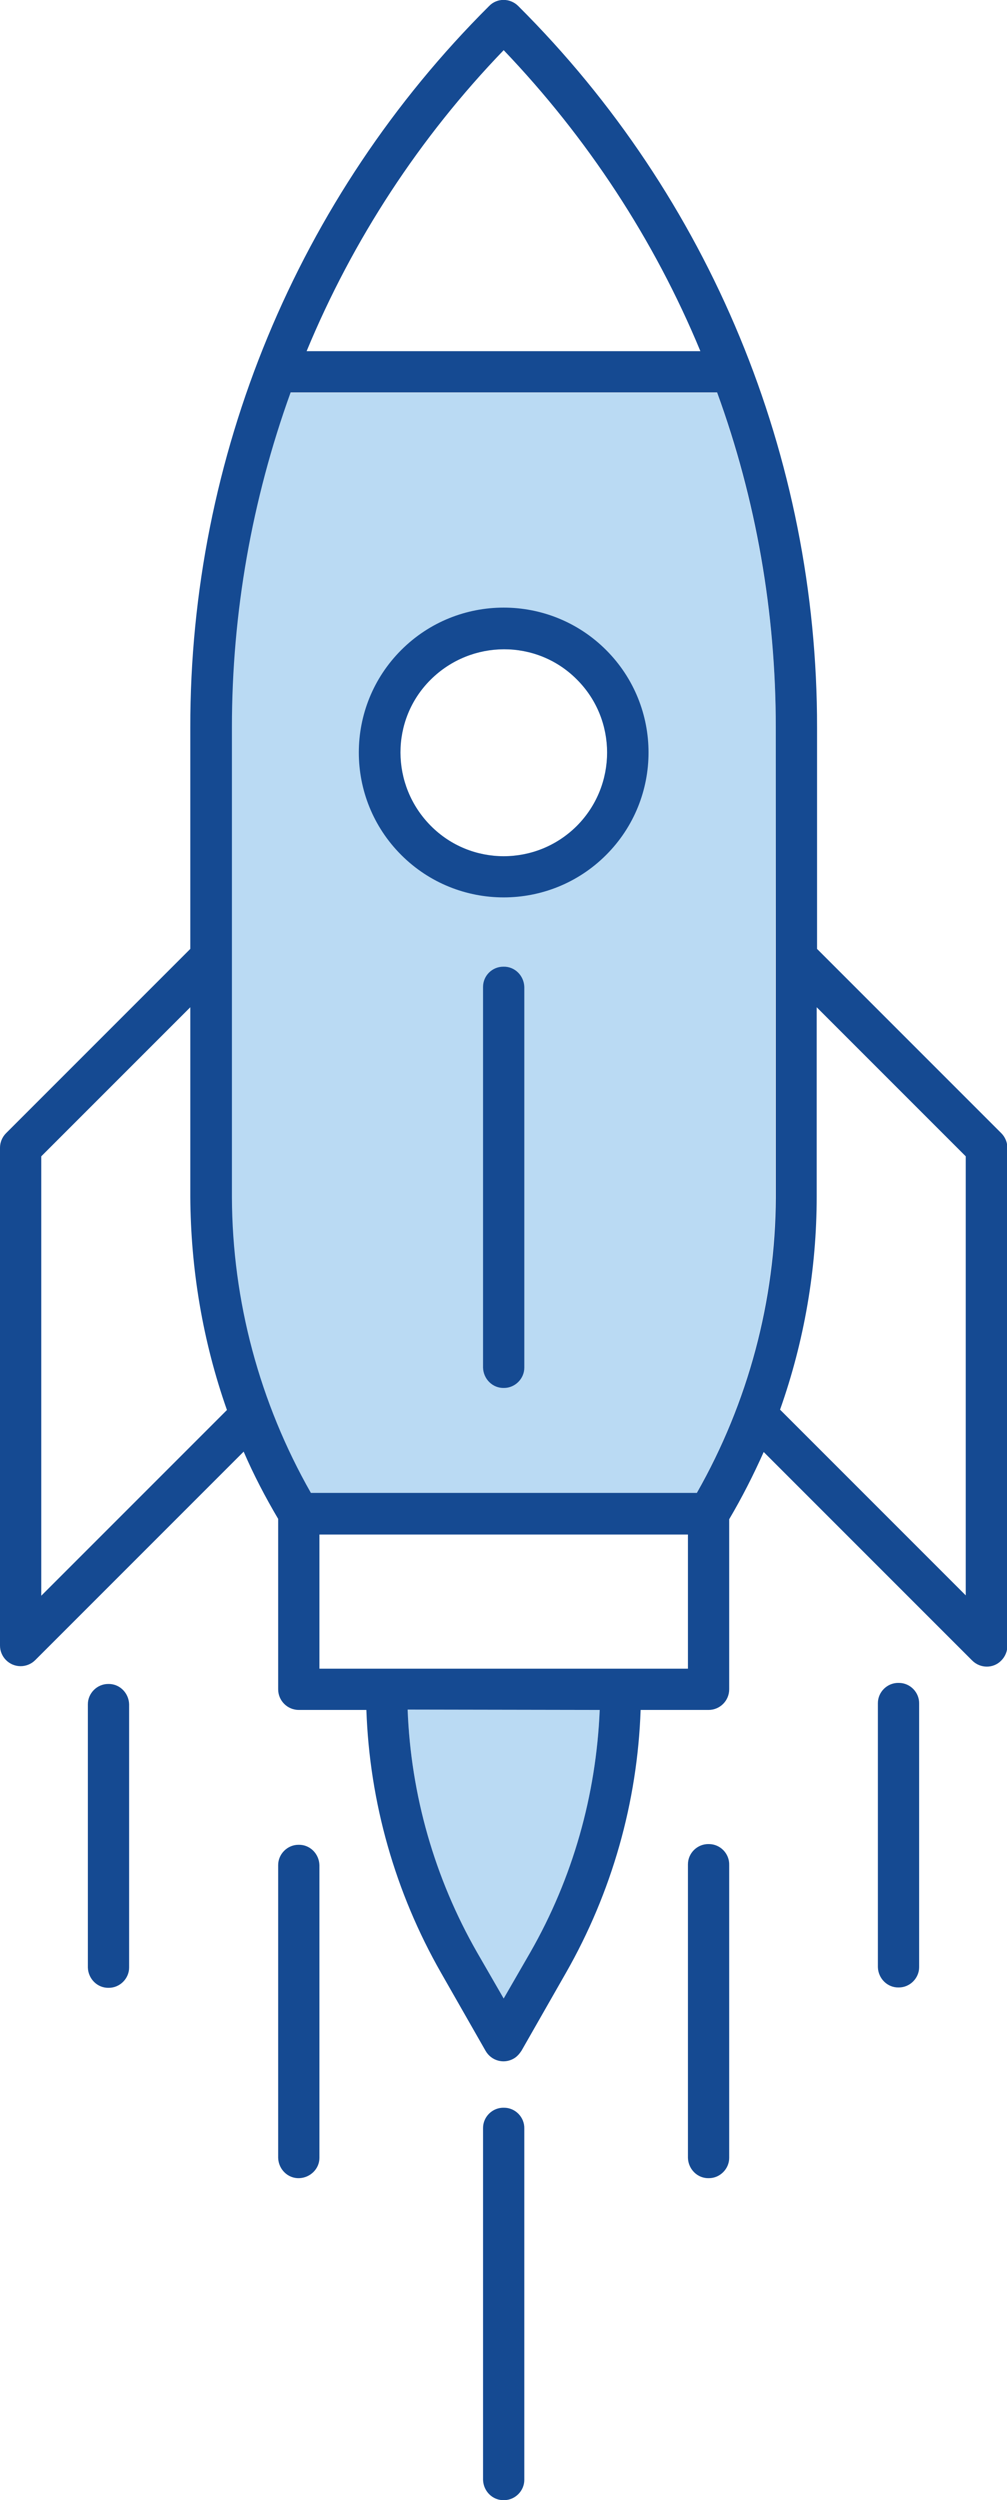 <?xml version="1.0" encoding="UTF-8"?> <svg xmlns="http://www.w3.org/2000/svg" xmlns:xlink="http://www.w3.org/1999/xlink" version="1.1" id="Layer_1" x="0px" y="0px" viewBox="0 0 283.1 702.7" style="enable-background:new 0 0 283.1 702.7;" xml:space="preserve"> <style type="text/css"> .st0{fill:#BADAF3;} .st1{fill:#154A92;} </style> <path class="st0" d="M168.6,480.6c-1,24-7.6,47.3-19.5,68.1l-7.5,13l-7.5-13c-11.9-20.8-18.6-44.2-19.5-68.2L168.6,480.6 L168.6,480.6z M218.1,204.5c0-32.1-5.6-63.9-16.5-94.1H81.6c-11,30.2-16.5,62-16.5,94.1v64.7v67.2v0.2c0.1,29.1,7.8,57.8,22.2,83.1 c72.5,0,42.3,0,108.5,0c14.4-25.3,22.1-53.9,22.2-83.1v-0.2v-67.2L218.1,204.5L218.1,204.5z M162.2,232.1 c-11.4,11.4-29.8,11.4-41.1,0c-11.4-11.4-11.4-29.8,0-41.1s29.8-11.4,41.1,0C173.5,202.3,173.5,220.7,162.2,232.1z"></path> <g id="Rocket_launch"> <path class="st1" d="M145.7,1.7c-2.3-2.3-6-2.3-8.2,0c-53.9,53.7-84.1,126.7-84,202.8v62.2L1.7,318.5c-1.1,1.1-1.7,2.6-1.7,4.1 v139.9c0,3.2,2.6,5.8,5.8,5.8c1.5,0,3-0.6,4.1-1.7L68.5,408c2.8,6.5,6.1,12.8,9.7,18.9v47.9c0,3.2,2.6,5.8,5.8,5.8l0,0H103 c0.9,26,8.1,51.3,21,73.9l12.5,21.9c1.6,2.8,5.1,3.8,7.9,2.2c0.9-0.5,1.6-1.3,2.2-2.2l12.5-21.9c12.9-22.6,20.1-47.9,21-73.9h19.1 c3.2,0,5.8-2.6,5.8-5.8l0,0V427c3.6-6.1,6.8-12.4,9.7-18.9l58.6,58.6c2.3,2.3,6,2.3,8.2,0c1.1-1.1,1.7-2.6,1.7-4.1V322.6 c0-1.5-0.6-3-1.7-4.1l-51.8-51.8v-62.2C229.8,128.4,199.6,55.4,145.7,1.7L145.7,1.7z M196.9,98.7H86.2c13-31.4,31.8-60.1,55.4-84.6 C165.1,38.7,183.9,67.3,196.9,98.7L196.9,98.7z M63.8,396.3l-52.2,52.2V325l41.9-41.9v53.2l0,0C53.6,356.7,57,377,63.8,396.3 L63.8,396.3z M168.6,480.6c-1,24-7.6,47.3-19.5,68.1l-7.5,13l-7.5-13c-11.9-20.8-18.6-44.2-19.5-68.2L168.6,480.6L168.6,480.6z M193.4,469H89.8v-37.7h103.6V469z M271.5,325v123.4l-52.2-52.2c6.8-19.2,10.3-39.5,10.3-59.9l0,0v-53.2L271.5,325z M218.1,269.1 v67.2v0.2c-0.1,29.1-7.8,57.8-22.2,83.1c-66.2,0-36.1,0-108.5,0c-14.4-25.3-22.1-53.9-22.2-83.1v-0.2v-67.2v-64.7 c0-32.1,5.6-63.9,16.5-94.1h119.9c11,30.2,16.5,62,16.5,94.1L218.1,269.1L218.1,269.1z"></path> <path class="st1" d="M112.8,182.7c-15.9,15.9-15.9,41.7,0,57.6c15.9,15.9,41.7,15.9,57.6,0c15.9-15.9,15.9-41.7,0-57.6 C154.5,166.8,128.7,166.8,112.8,182.7z M162.2,232.1c-11.4,11.4-29.8,11.4-41.1,0s-11.4-29.8,0-41.1s29.8-11.4,41.1,0 C173.5,202.3,173.5,220.7,162.2,232.1z"></path> <path class="st1" d="M36.3,553v-74c-0.1-3.2-2.7-5.8-5.9-5.7c-3.1,0-5.7,2.6-5.7,5.7v74c0.1,3.2,2.7,5.8,5.9,5.7 C33.7,558.7,36.3,556.1,36.3,553z"></path> <path class="st1" d="M89.8,606.5v-82.3c-0.1-3.2-2.7-5.8-5.9-5.7c-3.1,0-5.7,2.6-5.7,5.7v82.3c0.1,3.2,2.7,5.8,5.9,5.7 C87.2,612.1,89.8,609.6,89.8,606.5z"></path> <path class="st1" d="M246.8,478.9v74c0.1,3.2,2.7,5.8,5.9,5.7c3.1,0,5.7-2.6,5.7-5.7v-74c0.1-3.2-2.5-5.9-5.7-5.9 c-3.2-0.1-5.9,2.5-5.9,5.7C246.8,478.8,246.8,478.9,246.8,478.9L246.8,478.9z"></path> <path class="st1" d="M193.4,524.2v82.3c0.1,3.2,2.7,5.8,5.9,5.7c3.1,0,5.7-2.6,5.7-5.7v-82.3c0.1-3.2-2.5-5.9-5.7-5.9 c-3.2-0.1-5.9,2.5-5.9,5.7C193.4,524.1,193.4,524.1,193.4,524.2L193.4,524.2z"></path> <path class="st1" d="M135.8,598.3V697c0.1,3.2,2.7,5.8,5.9,5.7c3.1,0,5.7-2.6,5.7-5.7v-98.7c0.1-3.2-2.5-5.9-5.7-5.9 c-3.2-0.1-5.9,2.5-5.9,5.7C135.8,598.1,135.8,598.2,135.8,598.3z"></path> <path class="st1" d="M135.8,277.4v107c0.1,3.2,2.7,5.8,5.9,5.7c3.1,0,5.7-2.6,5.7-5.7v-107c-0.1-3.2-2.7-5.8-5.9-5.7 C138.4,271.7,135.8,274.2,135.8,277.4z"></path> </g> </svg> 
